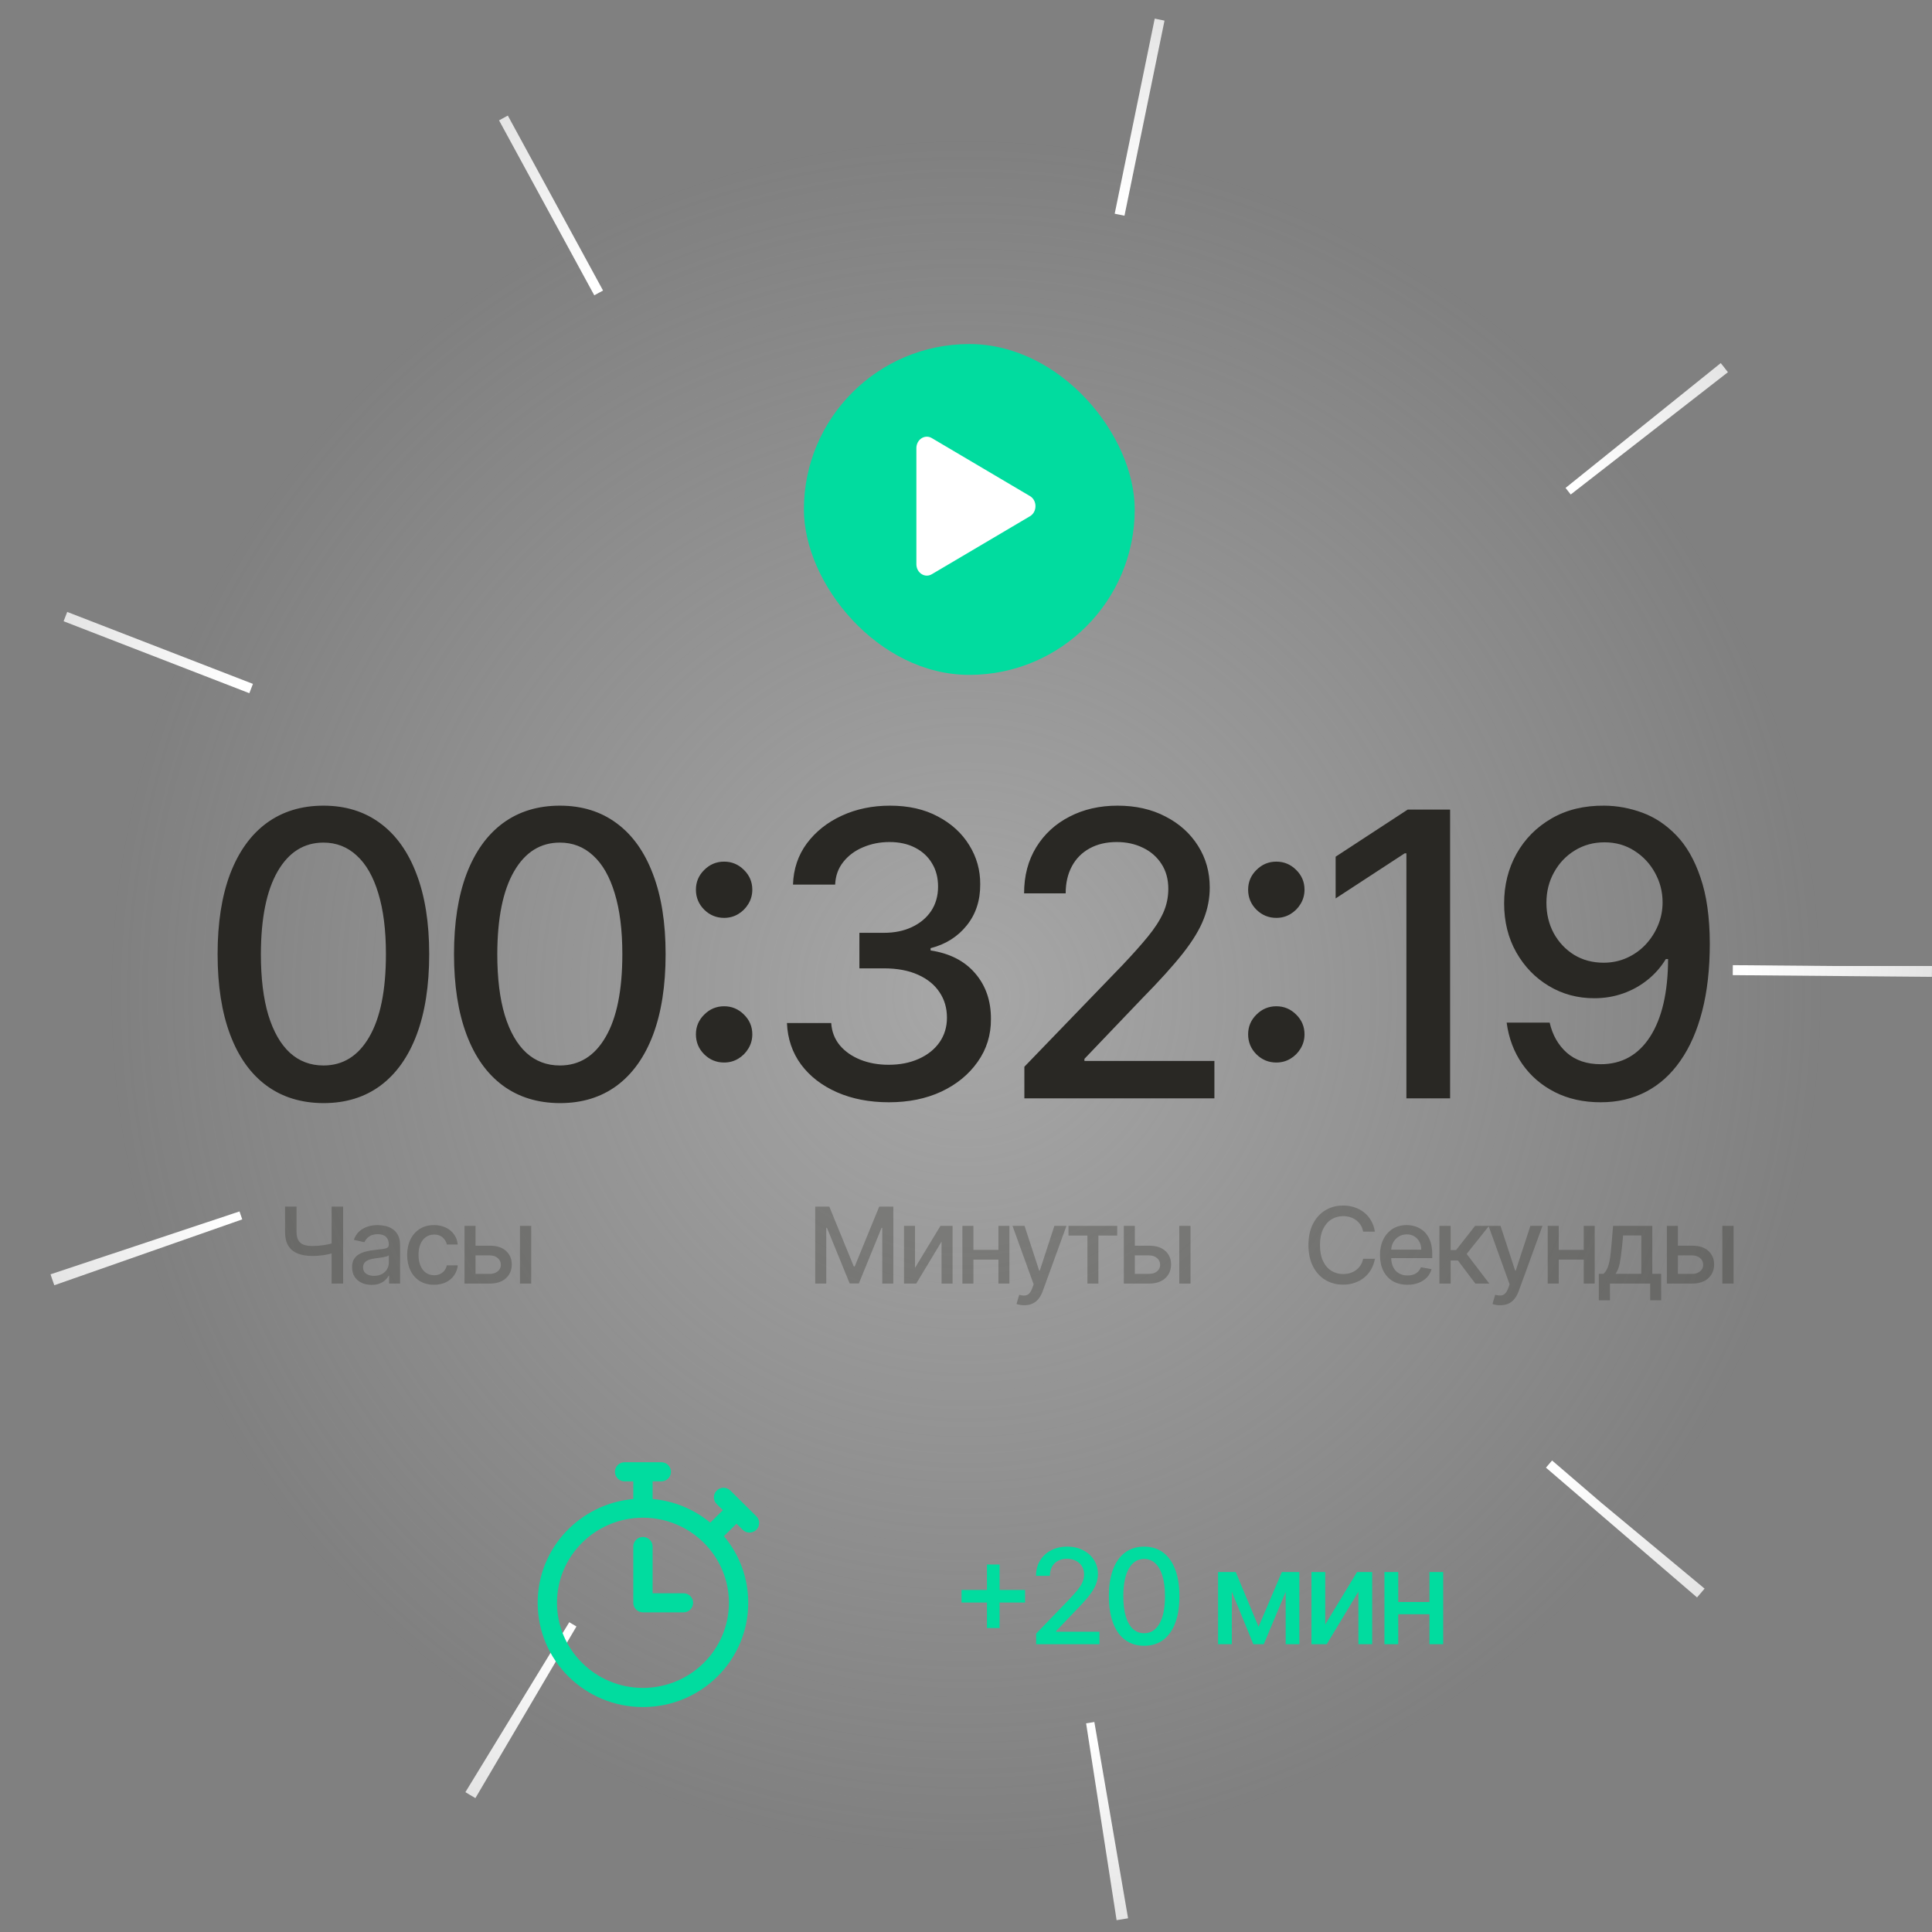 <svg width="292" height="292" viewBox="0 0 292 292" fill="none" xmlns="http://www.w3.org/2000/svg">
<rect x="0" y="0" width="292" height="292" fill="#808080" stroke="none"/>
<circle cx="146" cy="150.515" r="129.443" fill="url(#paint0_radial_10305_1627)"/>
<circle cx="146" cy="146" r="130.948" stroke="url(#paint1_radial_10305_1627)" stroke-width="30.103" stroke-dasharray="1.51 90.31"/>
<rect x="121.5" y="52" width="50" height="50" rx="25" fill="#01DC9F"/>
<path d="M155.671 74.979C156.776 75.632 156.776 77.367 155.671 78.021L140.83 86.79C139.778 87.412 138.5 86.578 138.5 85.269L138.5 67.731C138.5 66.422 139.778 65.588 140.83 66.21L155.671 74.979Z" fill="white"/>
<path d="M48.889 166.724C45.523 166.71 42.646 165.822 40.26 164.061C37.874 162.299 36.048 159.736 34.784 156.369C33.52 153.003 32.888 148.947 32.888 144.203C32.888 139.473 33.52 135.432 34.784 132.079C36.062 128.727 37.895 126.17 40.281 124.409C42.682 122.647 45.551 121.767 48.889 121.767C52.227 121.767 55.09 122.655 57.476 124.43C59.862 126.192 61.688 128.748 62.952 132.101C64.23 135.439 64.869 139.473 64.869 144.203C64.869 148.961 64.237 153.024 62.973 156.39C61.709 159.743 59.883 162.307 57.497 164.082C55.111 165.844 52.242 166.724 48.889 166.724ZM48.889 161.035C51.844 161.035 54.152 159.594 55.814 156.71C57.49 153.826 58.328 149.657 58.328 144.203C58.328 140.581 57.945 137.52 57.178 135.02C56.425 132.505 55.338 130.602 53.918 129.309C52.511 128.003 50.835 127.349 48.889 127.349C45.949 127.349 43.641 128.798 41.965 131.696C40.288 134.594 39.443 138.763 39.429 144.203C39.429 147.839 39.805 150.915 40.558 153.429C41.325 155.929 42.412 157.825 43.818 159.118C45.224 160.396 46.915 161.035 48.889 161.035ZM84.62 166.724C81.253 166.71 78.377 165.822 75.99 164.061C73.604 162.299 71.779 159.736 70.515 156.369C69.25 153.003 68.618 148.947 68.618 144.203C68.618 139.473 69.25 135.432 70.515 132.079C71.793 128.727 73.625 126.17 76.012 124.409C78.412 122.647 81.282 121.767 84.62 121.767C87.958 121.767 90.82 122.655 93.206 124.43C95.593 126.192 97.418 128.748 98.682 132.101C99.961 135.439 100.6 139.473 100.6 144.203C100.6 148.961 99.968 153.024 98.704 156.39C97.439 159.743 95.614 162.307 93.228 164.082C90.841 165.844 87.972 166.724 84.62 166.724ZM84.62 161.035C87.574 161.035 89.882 159.594 91.544 156.71C93.221 153.826 94.059 149.657 94.059 144.203C94.059 140.581 93.675 137.52 92.908 135.02C92.155 132.505 91.069 130.602 89.648 129.309C88.242 128.003 86.566 127.349 84.62 127.349C81.679 127.349 79.371 128.798 77.695 131.696C76.019 134.594 75.174 138.763 75.159 144.203C75.159 147.839 75.536 150.915 76.289 153.429C77.056 155.929 78.142 157.825 79.549 159.118C80.955 160.396 82.645 161.035 84.62 161.035ZM109.441 160.588C108.276 160.588 107.275 160.176 106.437 159.352C105.599 158.514 105.18 157.505 105.18 156.326C105.18 155.162 105.599 154.167 106.437 153.344C107.275 152.505 108.276 152.086 109.441 152.086C110.606 152.086 111.607 152.505 112.445 153.344C113.283 154.167 113.702 155.162 113.702 156.326C113.702 157.108 113.504 157.825 113.106 158.478C112.722 159.118 112.211 159.629 111.572 160.013C110.933 160.396 110.222 160.588 109.441 160.588ZM109.441 138.727C108.276 138.727 107.275 138.315 106.437 137.491C105.599 136.653 105.18 135.645 105.18 134.466C105.18 133.301 105.599 132.307 106.437 131.483C107.275 130.645 108.276 130.226 109.441 130.226C110.606 130.226 111.607 130.645 112.445 131.483C113.283 132.307 113.702 133.301 113.702 134.466C113.702 135.247 113.504 135.964 113.106 136.618C112.722 137.257 112.211 137.768 111.572 138.152C110.933 138.535 110.222 138.727 109.441 138.727ZM134.342 166.596C131.416 166.596 128.803 166.092 126.501 165.084C124.214 164.075 122.403 162.676 121.068 160.886C119.747 159.082 119.037 156.994 118.938 154.622H125.628C125.713 155.915 126.146 157.037 126.928 157.988C127.723 158.926 128.76 159.65 130.038 160.162C131.317 160.673 132.737 160.929 134.3 160.929C136.018 160.929 137.538 160.63 138.859 160.034C140.195 159.437 141.239 158.606 141.991 157.541C142.744 156.461 143.121 155.219 143.121 153.812C143.121 152.349 142.744 151.064 141.991 149.956C141.253 148.834 140.166 147.953 138.732 147.314C137.311 146.674 135.592 146.355 133.575 146.355H129.889V140.986H133.575C135.195 140.986 136.615 140.694 137.837 140.112C139.072 139.53 140.038 138.72 140.734 137.683C141.43 136.632 141.778 135.403 141.778 133.997C141.778 132.647 141.473 131.476 140.862 130.481C140.266 129.473 139.413 128.684 138.305 128.116C137.212 127.548 135.919 127.264 134.428 127.264C133.007 127.264 131.679 127.527 130.443 128.052C129.222 128.564 128.227 129.302 127.46 130.268C126.693 131.22 126.281 132.363 126.224 133.699H119.854C119.925 131.341 120.621 129.267 121.942 127.477C123.277 125.687 125.038 124.288 127.226 123.28C129.413 122.271 131.842 121.767 134.513 121.767C137.311 121.767 139.726 122.314 141.757 123.407C143.803 124.487 145.379 125.929 146.487 127.733C147.609 129.537 148.163 131.511 148.149 133.656C148.163 136.099 147.482 138.173 146.104 139.878C144.74 141.582 142.922 142.726 140.649 143.308V143.649C143.547 144.089 145.791 145.24 147.382 147.101C148.987 148.961 149.783 151.27 149.768 154.025C149.783 156.426 149.115 158.578 147.766 160.481C146.43 162.385 144.605 163.883 142.29 164.977C139.974 166.057 137.325 166.596 134.342 166.596ZM154.822 166V161.227L169.588 145.929C171.165 144.267 172.464 142.811 173.487 141.561C174.524 140.297 175.298 139.096 175.81 137.96C176.321 136.824 176.577 135.616 176.577 134.338C176.577 132.889 176.236 131.639 175.554 130.588C174.872 129.522 173.942 128.706 172.763 128.138C171.584 127.555 170.256 127.264 168.778 127.264C167.216 127.264 165.852 127.584 164.688 128.223C163.523 128.862 162.628 129.764 162.003 130.929C161.378 132.094 161.065 133.457 161.065 135.02H154.78C154.78 132.363 155.391 130.041 156.612 128.052C157.834 126.064 159.51 124.522 161.641 123.429C163.771 122.321 166.193 121.767 168.906 121.767C171.648 121.767 174.063 122.314 176.151 123.407C178.253 124.487 179.893 125.964 181.072 127.839C182.251 129.7 182.841 131.802 182.841 134.146C182.841 135.765 182.536 137.349 181.925 138.897C181.328 140.446 180.284 142.172 178.793 144.075C177.301 145.964 175.227 148.258 172.571 150.957L163.899 160.034V160.353H183.544V166H154.822ZM192.902 160.588C191.737 160.588 190.736 160.176 189.898 159.352C189.06 158.514 188.641 157.505 188.641 156.326C188.641 155.162 189.06 154.167 189.898 153.344C190.736 152.505 191.737 152.086 192.902 152.086C194.067 152.086 195.068 152.505 195.906 153.344C196.744 154.167 197.163 155.162 197.163 156.326C197.163 157.108 196.964 157.825 196.567 158.478C196.183 159.118 195.672 159.629 195.033 160.013C194.393 160.396 193.683 160.588 192.902 160.588ZM192.902 138.727C191.737 138.727 190.736 138.315 189.898 137.491C189.06 136.653 188.641 135.645 188.641 134.466C188.641 133.301 189.06 132.307 189.898 131.483C190.736 130.645 191.737 130.226 192.902 130.226C194.067 130.226 195.068 130.645 195.906 131.483C196.744 132.307 197.163 133.301 197.163 134.466C197.163 135.247 196.964 135.964 196.567 136.618C196.183 137.257 195.672 137.768 195.033 138.152C194.393 138.535 193.683 138.727 192.902 138.727ZM219.167 122.363V166H212.562V128.969H212.306L201.866 135.787V129.48L212.754 122.363H219.167ZM242.481 121.767C244.427 121.781 246.344 122.136 248.234 122.832C250.123 123.528 251.827 124.665 253.347 126.241C254.881 127.818 256.103 129.949 257.012 132.633C257.935 135.304 258.404 138.628 258.418 142.605C258.418 146.426 258.035 149.828 257.268 152.811C256.501 155.78 255.4 158.287 253.965 160.332C252.545 162.378 250.819 163.933 248.788 164.998C246.756 166.064 244.469 166.596 241.927 166.596C239.327 166.596 237.019 166.085 235.002 165.062C232.985 164.04 231.344 162.626 230.08 160.822C228.816 159.004 228.028 156.916 227.715 154.558H234.214C234.64 156.433 235.506 157.953 236.813 159.118C238.134 160.268 239.839 160.844 241.927 160.844C245.123 160.844 247.616 159.451 249.406 156.667C251.195 153.869 252.097 149.963 252.112 144.949H251.771C251.032 146.17 250.109 147.221 249.001 148.102C247.907 148.983 246.678 149.665 245.315 150.147C243.951 150.63 242.495 150.872 240.947 150.872C238.433 150.872 236.146 150.254 234.086 149.018C232.026 147.782 230.386 146.085 229.164 143.926C227.942 141.767 227.332 139.302 227.332 136.532C227.332 133.777 227.957 131.277 229.207 129.032C230.471 126.788 232.232 125.013 234.491 123.706C236.763 122.385 239.427 121.738 242.481 121.767ZM242.502 127.307C240.84 127.307 239.342 127.719 238.006 128.542C236.685 129.352 235.641 130.453 234.874 131.845C234.107 133.223 233.724 134.757 233.724 136.447C233.724 138.138 234.093 139.672 234.832 141.049C235.585 142.413 236.607 143.5 237.9 144.309C239.207 145.105 240.698 145.503 242.374 145.503C243.624 145.503 244.789 145.261 245.869 144.778C246.948 144.295 247.893 143.628 248.702 142.775C249.512 141.909 250.144 140.929 250.599 139.835C251.053 138.741 251.281 137.591 251.281 136.383C251.281 134.778 250.897 133.287 250.13 131.909C249.377 130.531 248.34 129.423 247.019 128.585C245.698 127.733 244.192 127.307 242.502 127.307Z" fill="#292824"/>
<path opacity="0.3" d="M43.086 182.363H44.819V186.204C44.819 186.738 44.912 187.161 45.098 187.471C45.283 187.778 45.552 187.996 45.904 188.125C46.261 188.254 46.692 188.318 47.2 188.318C47.469 188.318 47.742 188.308 48.018 188.29C48.298 188.267 48.577 188.236 48.853 188.199C49.13 188.157 49.397 188.11 49.654 188.057C49.916 188 50.158 187.937 50.382 187.869V189.363C50.162 189.435 49.929 189.5 49.683 189.557C49.441 189.61 49.187 189.657 48.922 189.699C48.656 189.736 48.38 189.767 48.092 189.79C47.804 189.812 47.507 189.824 47.2 189.824C46.352 189.824 45.619 189.702 45.001 189.46C44.388 189.214 43.914 188.826 43.581 188.295C43.251 187.765 43.086 187.068 43.086 186.204V182.363ZM50.12 182.363H51.859V194H50.12V182.363ZM56.16 194.193C55.607 194.193 55.107 194.091 54.66 193.886C54.213 193.678 53.859 193.377 53.597 192.983C53.34 192.589 53.211 192.106 53.211 191.534C53.211 191.041 53.306 190.636 53.495 190.318C53.685 190 53.94 189.748 54.262 189.562C54.584 189.377 54.944 189.236 55.342 189.142C55.739 189.047 56.145 188.975 56.558 188.926C57.08 188.865 57.505 188.816 57.83 188.778C58.156 188.736 58.393 188.67 58.541 188.579C58.688 188.488 58.762 188.341 58.762 188.136V188.096C58.762 187.6 58.622 187.216 58.342 186.943C58.065 186.67 57.652 186.534 57.103 186.534C56.531 186.534 56.08 186.661 55.751 186.915C55.425 187.165 55.2 187.443 55.075 187.75L53.478 187.386C53.667 186.856 53.944 186.428 54.308 186.102C54.675 185.772 55.097 185.534 55.575 185.386C56.052 185.235 56.554 185.159 57.08 185.159C57.429 185.159 57.798 185.201 58.188 185.284C58.582 185.363 58.95 185.511 59.291 185.727C59.635 185.943 59.917 186.252 60.137 186.653C60.357 187.051 60.467 187.568 60.467 188.204V194H58.808V192.807H58.739C58.63 193.026 58.465 193.242 58.245 193.454C58.026 193.666 57.743 193.843 57.399 193.983C57.054 194.123 56.641 194.193 56.16 194.193ZM56.529 192.829C56.999 192.829 57.401 192.736 57.734 192.551C58.071 192.365 58.327 192.123 58.501 191.824C58.679 191.521 58.768 191.197 58.768 190.852V189.727C58.707 189.788 58.59 189.844 58.416 189.897C58.245 189.947 58.05 189.99 57.83 190.028C57.611 190.062 57.397 190.094 57.188 190.125C56.98 190.151 56.806 190.174 56.666 190.193C56.336 190.235 56.035 190.305 55.762 190.403C55.493 190.502 55.277 190.644 55.114 190.829C54.955 191.011 54.876 191.254 54.876 191.557C54.876 191.977 55.031 192.295 55.342 192.511C55.652 192.723 56.048 192.829 56.529 192.829ZM65.606 194.176C64.761 194.176 64.034 193.985 63.424 193.602C62.818 193.216 62.352 192.683 62.026 192.005C61.7 191.327 61.538 190.551 61.538 189.676C61.538 188.79 61.704 188.007 62.038 187.329C62.371 186.647 62.84 186.115 63.447 185.733C64.053 185.35 64.767 185.159 65.589 185.159C66.251 185.159 66.842 185.282 67.361 185.528C67.88 185.771 68.299 186.111 68.617 186.551C68.939 186.99 69.13 187.504 69.191 188.091H67.537C67.447 187.682 67.238 187.329 66.912 187.034C66.591 186.738 66.159 186.591 65.617 186.591C65.144 186.591 64.729 186.716 64.373 186.966C64.02 187.212 63.746 187.564 63.549 188.022C63.352 188.477 63.253 189.015 63.253 189.636C63.253 190.272 63.35 190.822 63.543 191.284C63.736 191.746 64.009 192.104 64.361 192.358C64.717 192.611 65.136 192.738 65.617 192.738C65.939 192.738 66.231 192.68 66.492 192.562C66.757 192.441 66.979 192.269 67.157 192.045C67.339 191.822 67.466 191.553 67.537 191.238H69.191C69.13 191.803 68.947 192.307 68.64 192.75C68.333 193.193 67.922 193.541 67.407 193.795C66.895 194.049 66.295 194.176 65.606 194.176ZM71.486 188.272H74.02C75.088 188.272 75.91 188.538 76.486 189.068C77.062 189.598 77.35 190.282 77.35 191.119C77.35 191.665 77.221 192.155 76.963 192.591C76.706 193.026 76.329 193.371 75.833 193.625C75.337 193.875 74.732 194 74.02 194H70.208V185.272H71.872V192.534H74.02C74.509 192.534 74.91 192.407 75.225 192.153C75.539 191.896 75.696 191.568 75.696 191.17C75.696 190.75 75.539 190.407 75.225 190.142C74.91 189.873 74.509 189.738 74.02 189.738H71.486V188.272ZM78.588 194V185.272H80.287V194H78.588Z" fill="#292824"/>
<path opacity="0.3" d="M123.208 182.364H125.339L129.043 191.409H129.18L132.884 182.364H135.015V194H133.344V185.58H133.237L129.805 193.983H128.418L124.987 185.574H124.879V194H123.208V182.364ZM138.296 191.619L142.142 185.273H143.972V194H142.307V187.648L138.478 194H136.631V185.273H138.296V191.619ZM151.371 188.903V190.375H146.644V188.903H151.371ZM147.121 185.273V194H145.456V185.273H147.121ZM152.558 185.273V194H150.899V185.273H152.558ZM154.792 197.273C154.539 197.273 154.308 197.252 154.099 197.21C153.891 197.172 153.736 197.131 153.633 197.085L154.042 195.693C154.353 195.777 154.63 195.813 154.872 195.801C155.114 195.79 155.328 195.699 155.514 195.528C155.703 195.358 155.87 195.08 156.014 194.693L156.224 194.114L153.031 185.273H154.849L157.06 192.045H157.15L159.361 185.273H161.185L157.588 195.165C157.421 195.619 157.209 196.004 156.952 196.318C156.694 196.636 156.387 196.875 156.031 197.034C155.675 197.193 155.262 197.273 154.792 197.273ZM161.492 186.739V185.273H168.856V186.739H166.01V194H164.35V186.739H161.492ZM171.131 188.273H173.665C174.734 188.273 175.556 188.538 176.131 189.068C176.707 189.598 176.995 190.282 176.995 191.119C176.995 191.665 176.866 192.155 176.609 192.591C176.351 193.027 175.974 193.371 175.478 193.625C174.982 193.875 174.378 194 173.665 194H169.853V185.273H171.518V192.534H173.665C174.154 192.534 174.556 192.407 174.87 192.153C175.184 191.896 175.342 191.568 175.342 191.17C175.342 190.75 175.184 190.407 174.87 190.142C174.556 189.873 174.154 189.739 173.665 189.739H171.131V188.273ZM178.234 194V185.273H179.933V194H178.234Z" fill="#292824"/>
<path opacity="0.3" d="M207.796 186.147H206.024C205.955 185.769 205.829 185.435 205.643 185.147C205.457 184.86 205.23 184.615 204.961 184.415C204.692 184.214 204.391 184.062 204.058 183.96C203.728 183.858 203.378 183.807 203.007 183.807C202.336 183.807 201.736 183.975 201.205 184.312C200.679 184.649 200.262 185.144 199.955 185.795C199.652 186.447 199.501 187.242 199.501 188.182C199.501 189.129 199.652 189.928 199.955 190.579C200.262 191.231 200.681 191.723 201.211 192.057C201.741 192.39 202.338 192.557 203.001 192.557C203.368 192.557 203.717 192.507 204.046 192.409C204.38 192.307 204.681 192.157 204.95 191.96C205.219 191.763 205.446 191.522 205.632 191.238C205.821 190.951 205.952 190.621 206.024 190.25L207.796 190.255C207.702 190.827 207.518 191.354 207.245 191.835C206.976 192.312 206.63 192.725 206.205 193.074C205.785 193.418 205.304 193.685 204.762 193.875C204.221 194.064 203.63 194.159 202.989 194.159C201.982 194.159 201.084 193.92 200.296 193.443C199.508 192.962 198.887 192.274 198.433 191.38C197.982 190.486 197.757 189.42 197.757 188.182C197.757 186.939 197.984 185.873 198.438 184.983C198.893 184.089 199.514 183.403 200.302 182.926C201.09 182.445 201.986 182.204 202.989 182.204C203.607 182.204 204.183 182.293 204.717 182.471C205.255 182.646 205.738 182.903 206.166 183.244C206.594 183.581 206.948 183.994 207.228 184.483C207.508 184.968 207.698 185.522 207.796 186.147ZM212.722 194.176C211.862 194.176 211.122 193.992 210.501 193.625C209.883 193.254 209.406 192.733 209.069 192.062C208.735 191.388 208.569 190.598 208.569 189.693C208.569 188.799 208.735 188.011 209.069 187.329C209.406 186.647 209.876 186.115 210.478 185.733C211.084 185.35 211.792 185.159 212.603 185.159C213.095 185.159 213.573 185.24 214.035 185.403C214.497 185.566 214.912 185.822 215.279 186.17C215.646 186.519 215.936 186.971 216.148 187.528C216.36 188.081 216.466 188.754 216.466 189.545V190.147H209.529V188.875H214.802C214.802 188.428 214.711 188.032 214.529 187.687C214.347 187.339 214.091 187.064 213.762 186.863C213.436 186.663 213.054 186.562 212.614 186.562C212.137 186.562 211.72 186.68 211.364 186.915C211.012 187.146 210.739 187.449 210.546 187.824C210.357 188.195 210.262 188.598 210.262 189.034V190.028C210.262 190.611 210.364 191.108 210.569 191.517C210.777 191.926 211.067 192.238 211.438 192.454C211.809 192.666 212.243 192.772 212.739 192.772C213.061 192.772 213.355 192.727 213.62 192.636C213.885 192.541 214.114 192.401 214.307 192.216C214.501 192.03 214.648 191.801 214.751 191.528L216.359 191.818C216.23 192.291 215.999 192.706 215.665 193.062C215.336 193.415 214.921 193.689 214.421 193.886C213.925 194.079 213.359 194.176 212.722 194.176ZM217.551 194V185.272H219.25V188.932H220.068L222.949 185.272H225.051L221.671 189.517L225.091 194H222.983L220.353 190.511H219.25V194H217.551ZM226.732 197.272C226.478 197.272 226.247 197.252 226.038 197.21C225.83 197.172 225.675 197.13 225.572 197.085L225.982 195.693C226.292 195.776 226.569 195.812 226.811 195.801C227.054 195.79 227.268 195.699 227.453 195.528C227.643 195.358 227.809 195.079 227.953 194.693L228.163 194.113L224.97 185.272H226.788L228.999 192.045H229.089L231.3 185.272H233.124L229.527 195.165C229.36 195.619 229.148 196.004 228.891 196.318C228.633 196.636 228.326 196.875 227.97 197.034C227.614 197.193 227.201 197.272 226.732 197.272ZM239.835 188.903V190.375H235.108V188.903H239.835ZM235.585 185.272V194H233.92V185.272H235.585ZM241.022 185.272V194H239.363V185.272H241.022ZM241.643 196.517V192.528H242.353C242.535 192.361 242.688 192.163 242.813 191.932C242.942 191.701 243.05 191.426 243.137 191.108C243.228 190.79 243.304 190.418 243.364 189.994C243.425 189.566 243.478 189.077 243.524 188.528L243.796 185.272H249.728V192.528H251.069V196.517H249.41V194H243.325V196.517H241.643ZM244.171 192.528H248.069V186.727H245.319L245.137 188.528C245.05 189.445 244.94 190.24 244.808 190.915C244.675 191.585 244.463 192.123 244.171 192.528ZM253.208 188.272H255.742C256.81 188.272 257.632 188.538 258.208 189.068C258.784 189.598 259.072 190.282 259.072 191.119C259.072 191.665 258.943 192.155 258.685 192.591C258.428 193.026 258.051 193.371 257.555 193.625C257.058 193.875 256.454 194 255.742 194H251.93V185.272H253.594V192.534H255.742C256.231 192.534 256.632 192.407 256.947 192.153C257.261 191.896 257.418 191.568 257.418 191.17C257.418 190.75 257.261 190.407 256.947 190.142C256.632 189.873 256.231 189.738 255.742 189.738H253.208V188.272ZM260.31 194V185.272H262.009V194H260.31Z" fill="#292824"/>
<path d="M114.31 229.165L110.388 225.281C109.818 224.717 108.893 224.717 108.323 225.281C107.753 225.845 107.753 226.761 108.323 227.325L109.252 228.245L107.347 230.131C104.867 228.083 101.851 226.846 98.634 226.558V223.891H99.948C100.754 223.891 101.408 223.244 101.408 222.445C101.408 221.647 100.754 221 99.948 221H94.401C93.594 221 92.941 221.647 92.941 222.445C92.941 223.244 93.594 223.891 94.401 223.891H95.715V226.558C87.705 227.275 81.262 233.933 81.262 242.246C81.262 250.953 88.379 258 97.174 258C105.969 258 113.087 250.954 113.087 242.246C113.087 238.524 111.791 234.999 109.411 232.175L111.317 230.289L112.246 231.209C112.816 231.773 113.74 231.773 114.31 231.209C114.88 230.644 114.88 229.729 114.31 229.165ZM97.174 255.109C90.01 255.109 84.181 249.339 84.181 242.246C84.181 235.153 90.01 229.383 97.174 229.383C104.339 229.383 110.167 235.153 110.167 242.246C110.167 249.339 104.339 255.109 97.174 255.109ZM104.76 242.246C104.76 243.044 104.106 243.691 103.3 243.691H97.174C96.368 243.691 95.715 243.044 95.715 242.246V233.742C95.715 232.944 96.368 232.297 97.174 232.297C97.981 232.297 98.634 232.944 98.634 233.742V240.801H103.3C104.106 240.801 104.76 241.448 104.76 242.246Z" fill="#01DC9F"/>
<path d="M149.168 246.057V236.455H151.078V246.057H149.168ZM145.326 242.207V240.304H154.928V242.207H145.326ZM156.598 248.5V246.909L161.52 241.81C162.046 241.256 162.479 240.77 162.82 240.354C163.166 239.932 163.424 239.532 163.594 239.153C163.765 238.775 163.85 238.372 163.85 237.946C163.85 237.463 163.736 237.046 163.509 236.696C163.282 236.341 162.971 236.069 162.578 235.879C162.185 235.685 161.743 235.588 161.25 235.588C160.73 235.588 160.275 235.695 159.887 235.908C159.498 236.121 159.2 236.421 158.992 236.81C158.783 237.198 158.679 237.652 158.679 238.173H156.584C156.584 237.288 156.788 236.514 157.195 235.851C157.602 235.188 158.161 234.674 158.871 234.31C159.581 233.94 160.389 233.756 161.293 233.756C162.207 233.756 163.012 233.938 163.708 234.303C164.408 234.662 164.955 235.155 165.348 235.78C165.741 236.4 165.938 237.101 165.938 237.882C165.938 238.422 165.836 238.95 165.632 239.466C165.434 239.982 165.086 240.557 164.588 241.192C164.091 241.821 163.4 242.586 162.515 243.486L159.624 246.511V246.618H166.172V248.5H156.598ZM172.928 248.741C171.806 248.737 170.847 248.441 170.051 247.854C169.256 247.267 168.648 246.412 168.226 245.29C167.805 244.168 167.594 242.816 167.594 241.234C167.594 239.658 167.805 238.311 168.226 237.193C168.652 236.076 169.263 235.223 170.059 234.636C170.859 234.049 171.815 233.756 172.928 233.756C174.041 233.756 174.995 234.052 175.79 234.643C176.586 235.231 177.194 236.083 177.615 237.2C178.042 238.313 178.255 239.658 178.255 241.234C178.255 242.821 178.044 244.175 177.623 245.297C177.201 246.414 176.593 247.269 175.797 247.861C175.002 248.448 174.045 248.741 172.928 248.741ZM172.928 246.845C173.913 246.845 174.682 246.365 175.236 245.403C175.795 244.442 176.074 243.053 176.074 241.234C176.074 240.027 175.946 239.007 175.691 238.173C175.44 237.335 175.078 236.701 174.604 236.27C174.135 235.834 173.577 235.616 172.928 235.616C171.948 235.616 171.178 236.099 170.62 237.065C170.061 238.031 169.779 239.421 169.775 241.234C169.775 242.446 169.9 243.472 170.151 244.31C170.407 245.143 170.769 245.775 171.238 246.206C171.706 246.632 172.27 246.845 172.928 246.845ZM190.218 245.872L193.74 237.591H195.573L191.006 248.5H189.429L184.955 237.591H186.766L190.218 245.872ZM186.176 237.591V248.5H184.096V237.591H186.176ZM194.316 248.5V237.591H196.382V248.5H194.316ZM200.294 245.524L205.102 237.591H207.389V248.5H205.308V240.56L200.521 248.5H198.213V237.591H200.294V245.524ZM216.637 242.129V243.969H210.728V242.129H216.637ZM211.325 237.591V248.5H209.244V237.591H211.325ZM218.122 237.591V248.5H216.048V237.591H218.122Z" fill="#01DC9F"/>
<defs>
<radialGradient id="paint0_radial_10305_1627" cx="0" cy="0" r="1" gradientUnits="userSpaceOnUse" gradientTransform="translate(146 150.515) rotate(90) scale(129.443)">
<stop stop-color="#D9D9D9" stop-opacity="0.44"/>
<stop offset="1" stop-color="#D9D9D9" stop-opacity="0"/>
</radialGradient>
<radialGradient id="paint1_radial_10305_1627" cx="0" cy="0" r="1" gradientUnits="userSpaceOnUse" gradientTransform="translate(146 146) rotate(90) scale(146)">
<stop offset="0.8" stop-color="white"/>
<stop offset="1" stop-color="#E3E3E3"/>
</radialGradient>
</defs>
</svg>
